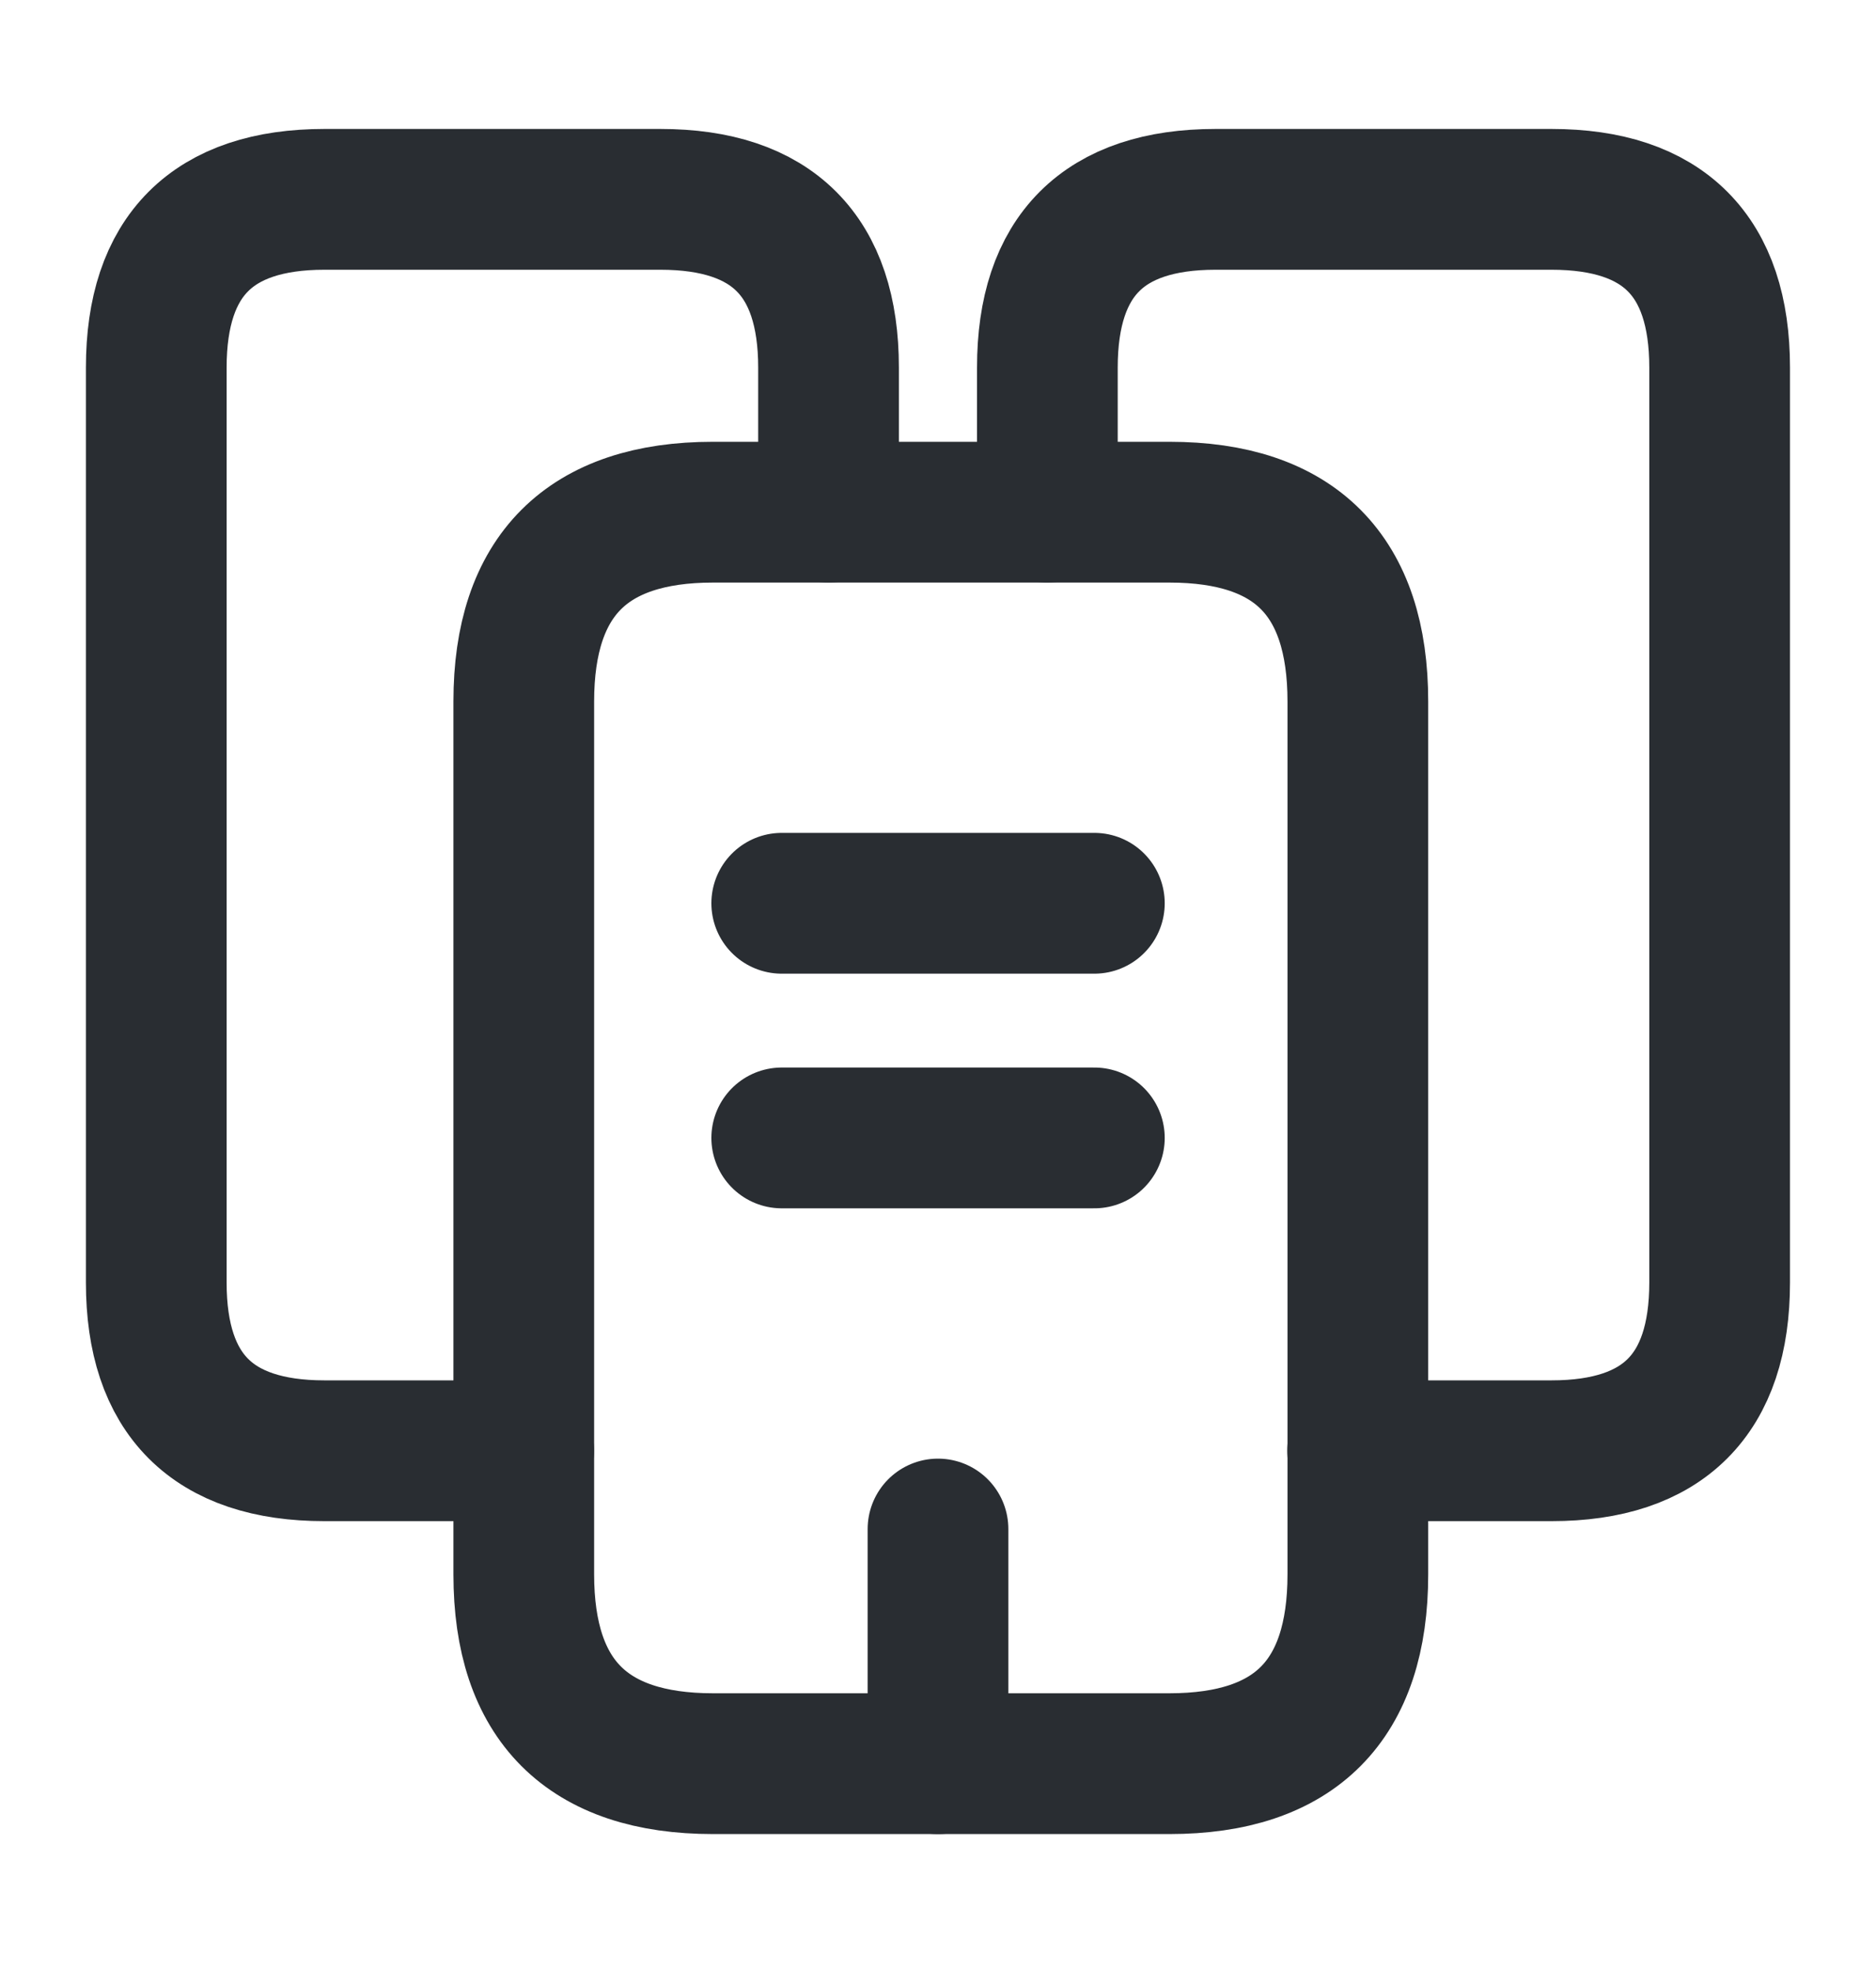 <svg width="20" height="21" viewBox="0 0 20 21" fill="none" xmlns="http://www.w3.org/2000/svg">
<path d="M5.583 15.457H3.458C2.266 15.457 1.666 14.857 1.666 13.665V3.916C1.666 2.724 2.266 2.124 3.458 2.124H7.041C8.233 2.124 8.833 2.724 8.833 3.916V5.457" stroke="#292D32" stroke-width="1.5" stroke-miterlimit="10" stroke-linecap="round" stroke-linejoin="round"/>
<path d="M14.476 7.474V16.774C14.476 18.116 13.809 18.791 12.467 18.791H7.601C6.259 18.791 5.584 18.116 5.584 16.774V7.474C5.584 6.132 6.259 5.457 7.601 5.457H12.467C13.809 5.457 14.476 6.132 14.476 7.474Z" stroke="#292D32" stroke-width="1.5" stroke-miterlimit="10" stroke-linecap="round" stroke-linejoin="round"/>
<path d="M11.166 5.457V3.916C11.166 2.724 11.766 2.124 12.958 2.124H16.541C17.733 2.124 18.333 2.724 18.333 3.916V13.665C18.333 14.857 17.733 15.457 16.541 15.457H14.474" stroke="#292D32" stroke-width="1.5" stroke-miterlimit="10" stroke-linecap="round" stroke-linejoin="round"/>
<path d="M8.334 9.624H11.667" stroke="#292D32" stroke-width="1.5" stroke-miterlimit="10" stroke-linecap="round" stroke-linejoin="round"/>
<path d="M8.334 12.124H11.667" stroke="#292D32" stroke-width="1.5" stroke-miterlimit="10" stroke-linecap="round" stroke-linejoin="round"/>
<path d="M10 18.791V16.291" stroke="#292D32" stroke-width="1.5" stroke-miterlimit="10" stroke-linecap="round" stroke-linejoin="round"/>
</svg>
